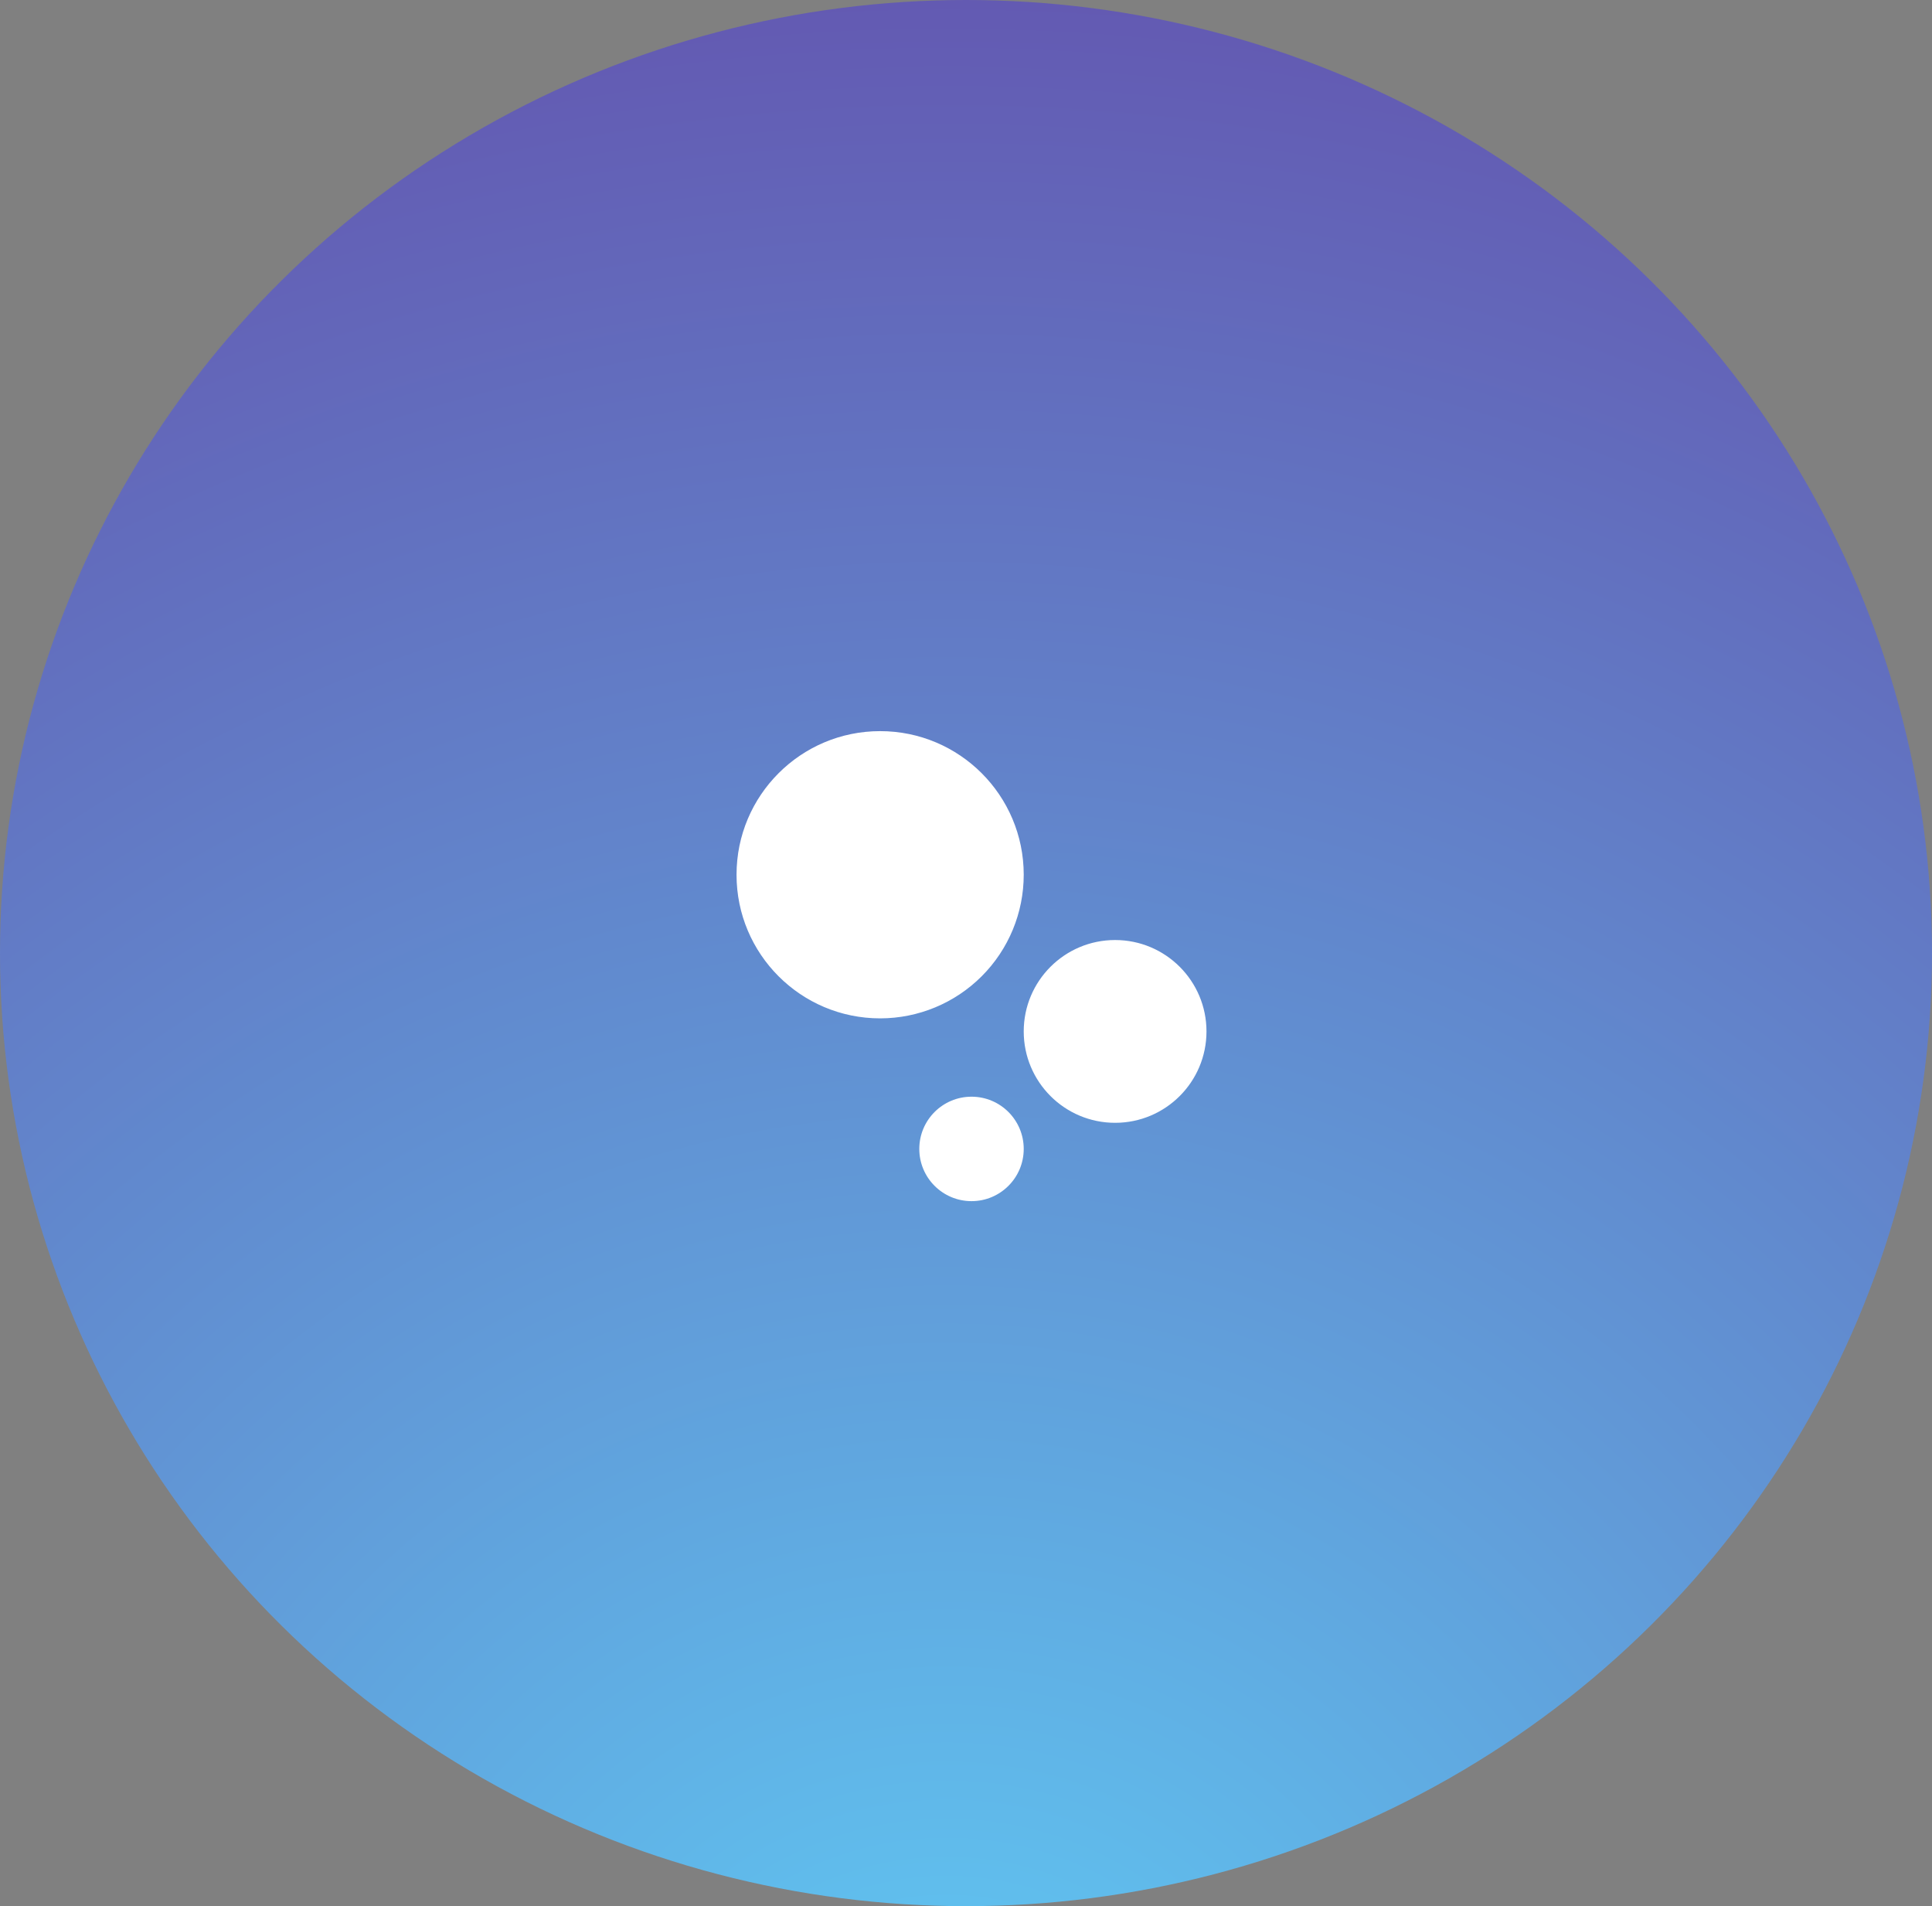 <svg xmlns="http://www.w3.org/2000/svg" width="74" height="73" viewBox="0 0 74 73" fill="none"><rect x="0" y="0" width="74" height="73" fill="#808080" stroke="none"/><ellipse cx="37" cy="36.5" rx="37" ry="36.5" fill="url(#paint0_radial_225_13558)"></ellipse><path fill-rule="evenodd" clip-rule="evenodd" d="M33.711 28C36.749 28 39.211 30.462 39.211 33.5C39.211 34.959 38.632 36.358 37.6 37.389C36.569 38.42 35.17 39 33.711 39C30.674 39 28.211 36.538 28.211 33.5C28.211 30.462 30.674 28 33.711 28ZM42.711 36C40.778 36 39.211 37.567 39.211 39.5C39.211 41.433 40.778 43 42.711 43C44.644 43 46.211 41.433 46.211 39.5C46.211 37.567 44.644 36 42.711 36ZM39.211 44C39.211 45.105 38.316 46 37.211 46C36.107 46 35.211 45.105 35.211 44C35.211 42.895 36.107 42 37.211 42C38.316 42 39.211 42.895 39.211 44Z" fill="white"></path><defs><radialGradient id="paint0_radial_225_13558" cx="0" cy="0" r="1" gradientUnits="userSpaceOnUse" gradientTransform="translate(36.273 82.202) rotate(-90) scale(100.044 101.269)"><stop stop-color="#5FCCF5"></stop><stop offset="1" stop-color="#6440A3"></stop></radialGradient></defs></svg>